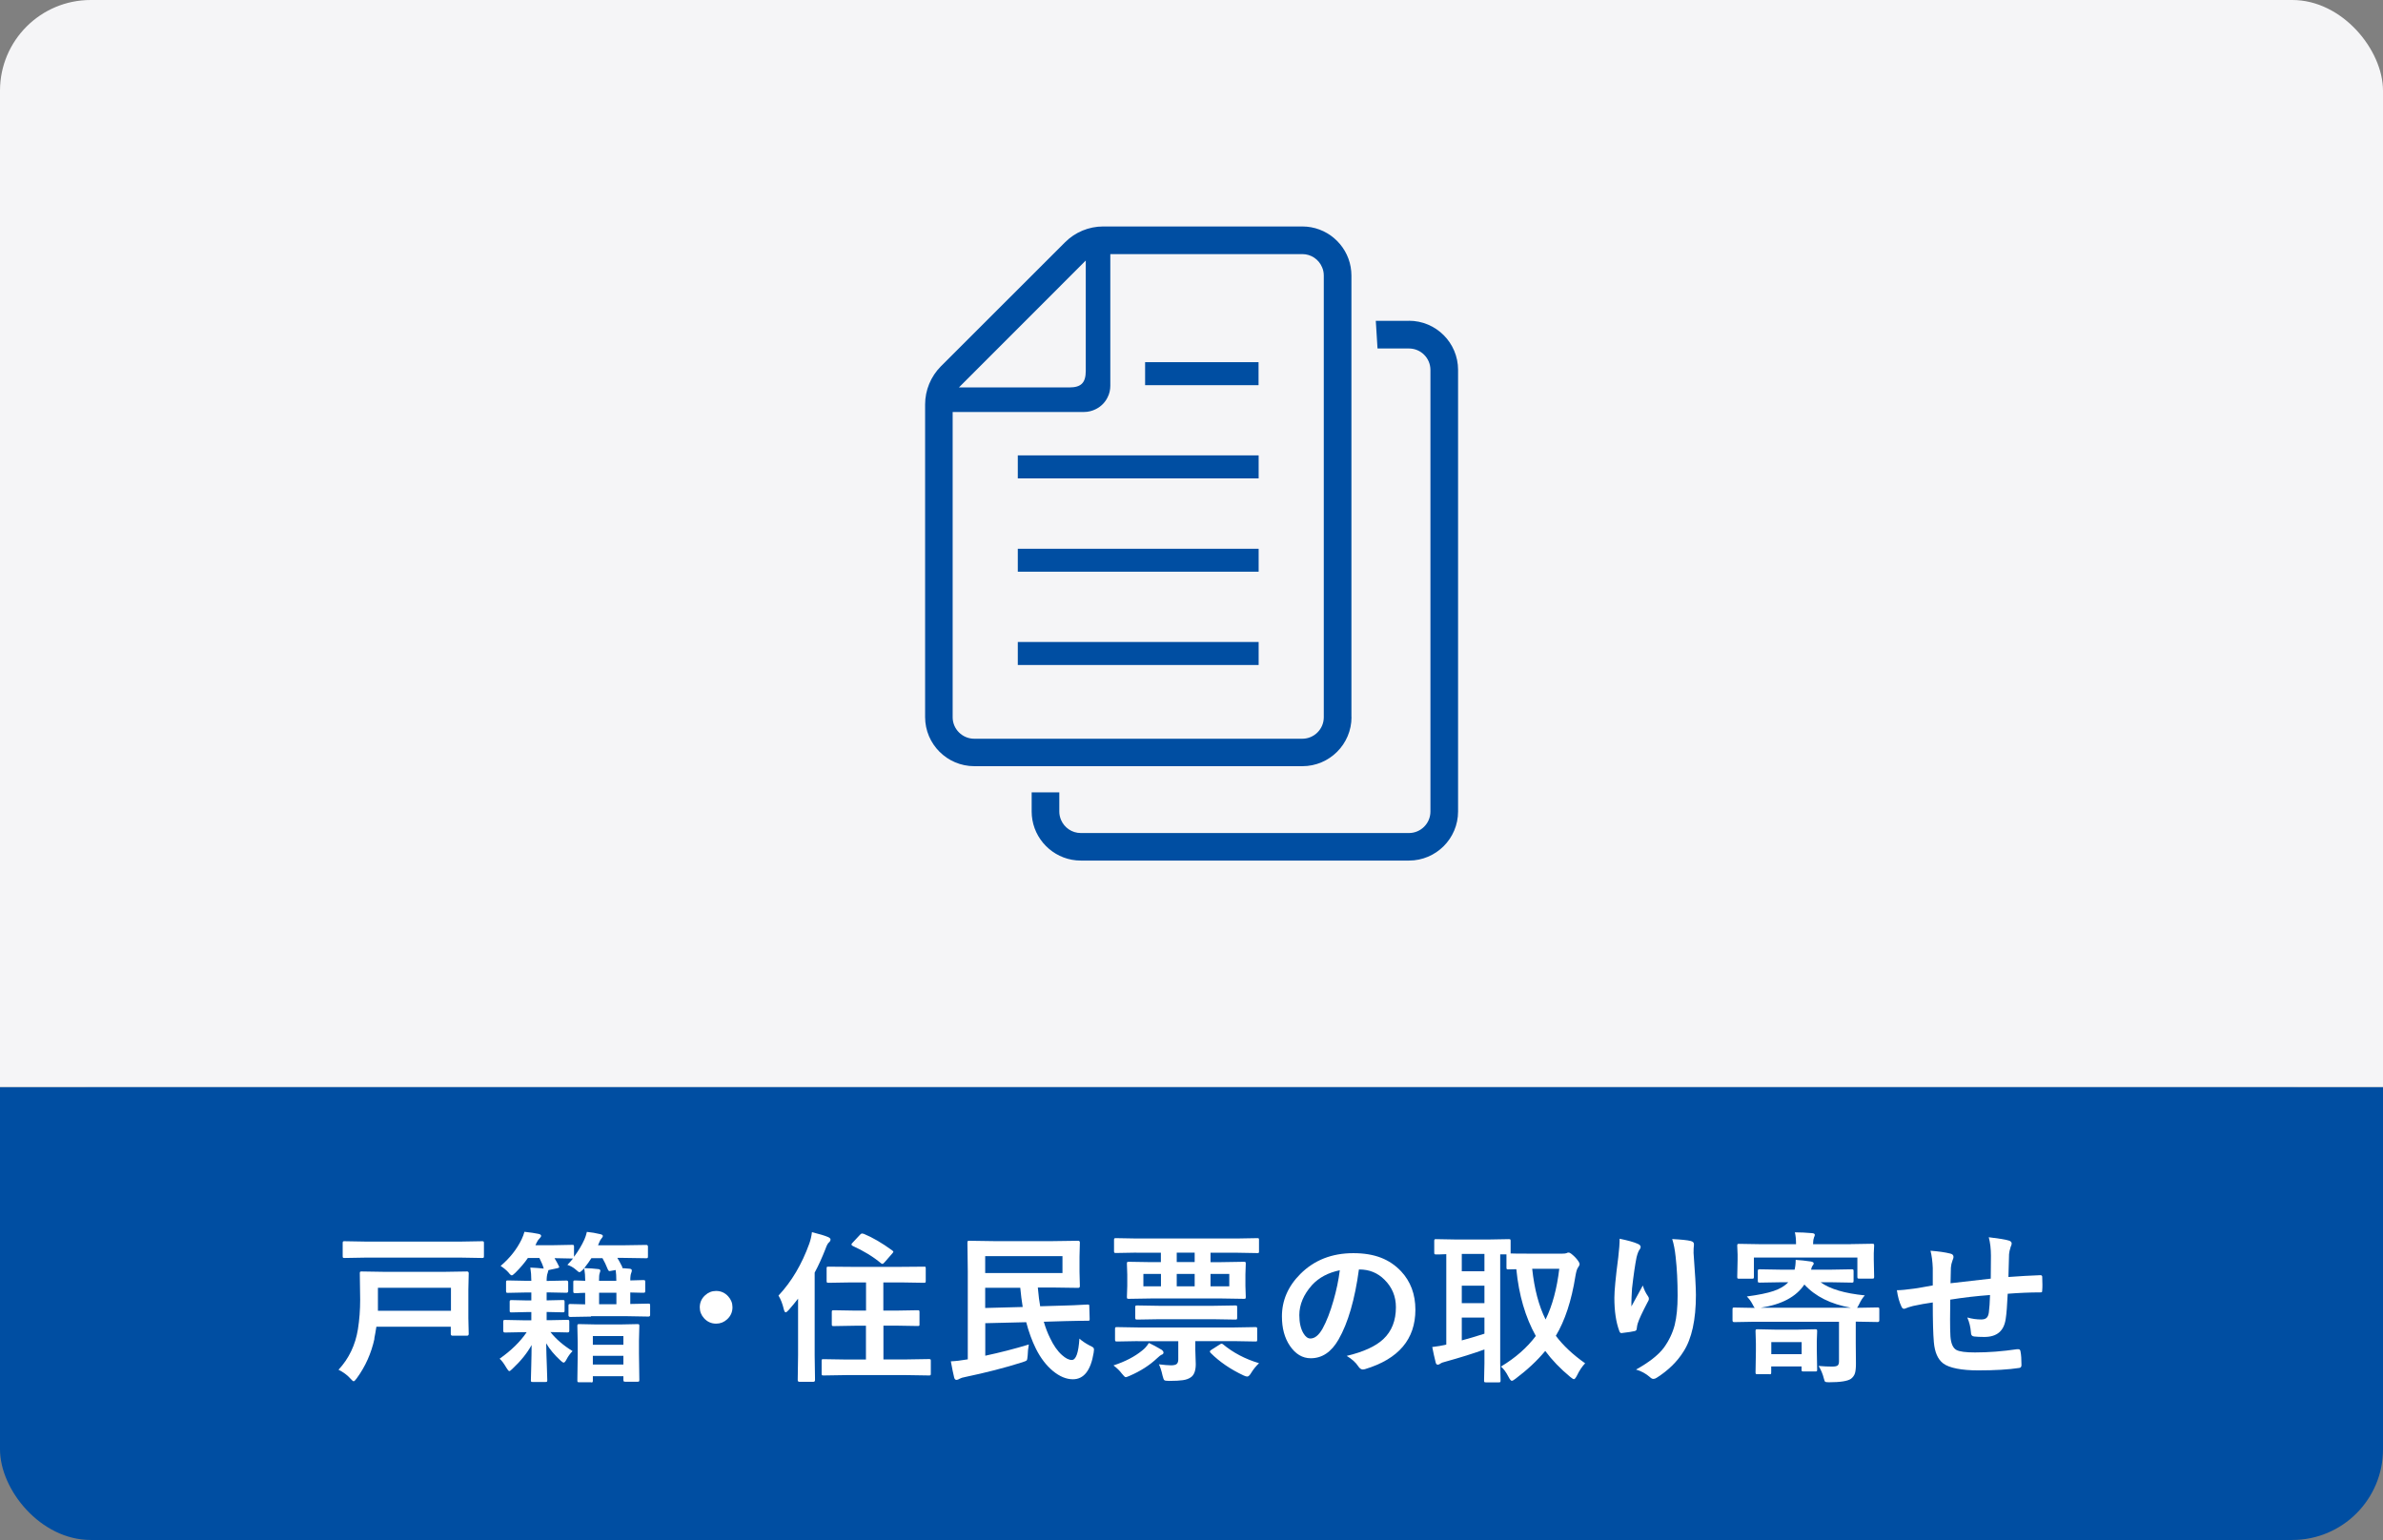 <?xml version="1.0" encoding="UTF-8"?>
<svg id="_レイヤー_1" data-name="レイヤー 1" xmlns="http://www.w3.org/2000/svg" width="263" height="170" viewBox="0 0 263 170">
  <rect x="0" y="0" width="263" height="170" fill="#808080" stroke="none"/>
  <defs>
    <style>
      .cls-1 {
        fill: #f5f5f7;
      }

      .cls-1, .cls-2, .cls-3 {
        stroke-width: 0px;
      }

      .cls-2 {
        fill: #004ea2;
      }

      .cls-3 {
        fill: #fff;
      }
    </style>
  </defs>
  <g>
    <rect class="cls-2" y="120" width="263" height="50" rx="10.01" ry="10.01"/>
    <rect class="cls-2" y="120" width="263" height="25"/>
  </g>
  <g>
    <rect class="cls-1" width="263" height="51.43" rx="10.01" ry="10.01"/>
    <rect class="cls-1" y="30" width="263" height="90" transform="translate(263 150) rotate(180)"/>
  </g>
  <g>
    <path class="cls-3" d="M41.33,147.77c-.35,1.61-1,3.08-1.97,4.4-.15.21-.26.31-.33.31s-.18-.1-.35-.29c-.35-.39-.79-.72-1.32-.98,1.15-1.24,1.86-2.73,2.14-4.46.17-1.06.25-2.15.25-3.28l-.04-2.9c0-.1.01-.16.04-.18s.08-.03.16-.03l2.5.04h6.64l2.5-.04c.12,0,.18.07.18.2l-.04,1.78v3.18l.04,1.73c0,.13-.06.2-.18.2h-1.62c-.12,0-.18-.07-.18-.2v-.79h-8.21c-.09.57-.17,1.01-.23,1.3ZM40.33,138.83l-2.3.04c-.09,0-.15-.01-.18-.04-.02-.02-.03-.08-.03-.16v-1.44c0-.09.01-.15.04-.18.02-.02.07-.03.16-.03l2.3.04h10.58l2.3-.04c.1,0,.16.01.18.04s.03.08.03.17v1.44c0,.09-.01.15-.04.17s-.08.03-.17.03l-2.3-.04h-10.58ZM49.77,142.16h-8.06v2.54h8.06v-2.54Z"/>
    <path class="cls-3" d="M65.24,145.34l-2.3.04c-.13,0-.2-.06-.2-.18v-1.05c0-.09.01-.15.04-.17s.08-.03.17-.03l1.63.04v-1.27c-.29,0-.57.01-.83.03-.17,0-.26,0-.27,0-.11,0-.17-.01-.18-.04s-.03-.08-.03-.17v-.97c0-.11.01-.17.04-.19.02-.02.08-.03.18-.03l1.1.04c0-.49-.04-.95-.11-1.38l-.11.12c-.21.21-.35.31-.42.31-.06,0-.21-.1-.43-.31-.24-.21-.54-.38-.9-.5.19-.19.39-.42.62-.7h-.08l-1.96-.04c.21.35.37.64.48.88.02.05.04.09.04.11,0,.05-.07.09-.21.12l-.98.21s-.03.14-.09.33c-.07.17-.11.46-.11.86h.23l1.97-.04c.12,0,.18.07.18.2v.95c0,.13-.06.2-.18.2l-1.97-.04h-.23v.88l1.78-.04c.09,0,.15.01.17.04s.03.08.03.16v.94c0,.11-.01.17-.04.19-.02.02-.08.03-.16.03l-1.78-.04v.91h.29l2.01-.04c.09,0,.15.01.17.04s.03.08.03.16v1.01c0,.12-.06.18-.19.18l-1.89-.04c.61.77,1.42,1.47,2.44,2.1-.26.26-.48.56-.66.91-.13.24-.23.36-.31.36-.09,0-.21-.08-.38-.25-.64-.59-1.17-1.21-1.56-1.88.01.77.04,1.69.08,2.76.03.79.04,1.22.04,1.3,0,.09-.01.15-.04.18-.02.02-.08.03-.18.03h-1.38c-.1,0-.16-.01-.18-.04-.02-.02-.03-.07-.03-.16,0-.02.01-.52.04-1.51.02-.88.04-1.68.04-2.37-.49.89-1.2,1.77-2.12,2.63-.17.17-.28.25-.34.25-.07,0-.18-.13-.33-.38-.26-.45-.5-.78-.74-.99,1.28-.9,2.28-1.88,2.99-2.93h-.36l-2.03.04c-.13,0-.2-.06-.2-.18v-1.01c0-.09.01-.15.04-.17s.08-.03.17-.03l2.03.04h.86v-.91h-.4l-1.78.04c-.1,0-.16-.01-.18-.04-.02-.02-.03-.08-.03-.18v-.94c0-.09.01-.15.04-.17s.08-.03.17-.03l1.78.04h.4v-.88h-.62l-1.97.04c-.09,0-.15-.01-.17-.04s-.03-.08-.03-.17v-.95c0-.1.01-.16.04-.18s.08-.03.16-.03l1.97.04h.62c0-.54-.04-1.03-.11-1.46.5.02.99.06,1.48.11-.09-.33-.25-.72-.48-1.17h-1.27c-.35.52-.81,1.06-1.38,1.63-.19.19-.33.29-.4.29-.08,0-.21-.11-.38-.34-.26-.28-.55-.51-.85-.7,1.03-.88,1.8-1.86,2.32-2.94.14-.3.24-.57.31-.83.66.07,1.17.15,1.55.23.19.04.29.11.29.22,0,.07-.05.16-.16.27-.13.13-.24.27-.31.43l-.16.33h1.96l2.08-.04c.11,0,.17.01.19.04.02.02.03.08.03.16v1.12c.47-.63.86-1.27,1.15-1.92.1-.22.19-.49.27-.83.5.05.99.13,1.47.25.19.04.29.1.29.2,0,.08-.05.17-.14.27-.09.09-.18.24-.25.43l-.14.33h2.75l2.58-.04c.12,0,.18.06.18.19v1.06c0,.11-.01.17-.04.19-.02.02-.07.03-.15.03l-2.58-.04h-.61c.15.25.33.56.52.95.02.06.04.11.04.13s0,.04-.02.05l.84.07c.15.02.22.08.22.19,0,.07-.02.17-.07.29-.06.14-.1.41-.1.81l1.44-.04c.1,0,.16.01.18.04.02.02.03.08.03.18v.97c0,.1-.01.16-.04.18s-.08.03-.17.03c-.02,0-.08,0-.19,0-.39-.01-.8-.02-1.25-.03v1.27l1.99-.04c.09,0,.15.01.17.04s.03.08.03.16v1.05c0,.12-.06.18-.19.18l-2.29-.04h-4.05ZM65.24,152.59h-1.32c-.09,0-.15-.01-.17-.04s-.03-.08-.03-.17l.04-2.89v-1.27l-.04-1.85c0-.09.01-.15.04-.17s.08-.03.17-.03l1.96.04h2.5l1.97-.04c.09,0,.15.01.17.04s.03.08.03.16l-.04,1.63v1.45l.04,2.87c0,.09-.01.15-.04.18-.02.02-.08.03-.16.03h-1.34c-.11,0-.17-.01-.18-.04-.02-.02-.04-.07-.04-.16v-.41h-3.37v.48c0,.09-.01.15-.04.18-.02.02-.08.03-.16.03ZM64.48,139.99c.56.01,1.09.05,1.58.11.13.02.2.08.2.19,0,.03-.03.13-.09.31-.04.11-.06.37-.06.79h1.91c0-.47-.02-.86-.07-1.19l-.5.09c-.08.02-.14.03-.18.03-.07,0-.13-.06-.18-.17-.2-.5-.4-.92-.6-1.26h-1.22c-.19.31-.46.68-.79,1.1ZM65.43,147.49v.96h3.37v-.96h-3.37ZM65.43,150.63h3.37v-.96h-3.37v.96ZM66.12,143.98h1.91v-1.27h-1.91v1.27Z"/>
    <path class="cls-3" d="M79.03,142.51c.53,0,.98.2,1.34.6.31.34.47.74.47,1.2,0,.53-.2.98-.6,1.34-.34.31-.74.47-1.2.47-.53,0-.98-.2-1.34-.6-.31-.34-.47-.74-.47-1.2,0-.53.2-.98.6-1.34.34-.31.74-.47,1.2-.47Z"/>
    <path class="cls-3" d="M85.92,143.02c1.45-1.55,2.58-3.46,3.4-5.74.14-.4.24-.82.29-1.26.84.21,1.44.39,1.78.54.18.08.27.17.27.27,0,.12-.06.23-.18.33-.11.08-.24.32-.38.72-.36.92-.75,1.79-1.19,2.61v9.12l.04,2.73c0,.13-.06.2-.18.2h-1.55c-.12,0-.18-.07-.18-.2l.04-2.73v-6.25c-.29.38-.64.81-1.05,1.27-.14.16-.25.24-.33.24-.06,0-.13-.1-.19-.31-.14-.62-.34-1.13-.6-1.55ZM93.38,151.8l-2.5.04c-.09,0-.15-.01-.17-.04-.02-.02-.03-.08-.03-.17v-1.4c0-.09.01-.14.03-.16s.07-.03.16-.03l2.5.04h2.2v-3.73h-1.2l-2.36.04c-.1,0-.16-.01-.18-.04-.02-.02-.03-.08-.03-.16v-1.35c0-.09.01-.15.04-.17s.08-.03.18-.03l2.36.04h1.2v-3.11h-1.7l-2.44.04c-.09,0-.15-.01-.18-.04-.02-.02-.03-.08-.03-.17v-1.37c0-.1.01-.16.04-.18.02-.01.08-.02.17-.02l2.44.02h5.63l2.45-.02c.11,0,.17,0,.18.03.02.02.03.08.03.17v1.37c0,.1-.01.16-.04.18s-.08.03-.18.03l-2.45-.04h-2.01v3.11h1.42l2.37-.04c.09,0,.15.01.17.04s.03.08.03.16v1.35c0,.09,0,.14-.03.16s-.08.03-.16.03l-2.37-.04h-1.42v3.73h2.53l2.49-.04c.09,0,.15.01.18.04.02.02.03.08.03.16v1.4c0,.1-.01.16-.04.18-.02.02-.07.03-.16.03l-2.49-.04h-6.65ZM95.32,136.2c.99.41,2.03,1.02,3.13,1.82.1.08.15.13.15.16s-.04.1-.13.2l-.84.96c-.1.12-.18.18-.25.18-.04,0-.09-.02-.15-.07-.86-.72-1.91-1.36-3.14-1.92-.08-.05-.12-.1-.12-.15s.04-.11.12-.19l.85-.91c.07-.08.14-.11.2-.11.04,0,.1.01.18.04Z"/>
    <path class="cls-3" d="M113.54,148.46c-.07.39-.11.78-.12,1.17-.02.3-.06.49-.11.55-.05.05-.2.11-.47.2-1.92.61-4.03,1.15-6.32,1.63-.27.05-.47.11-.59.18-.15.09-.27.14-.36.14-.14,0-.23-.1-.27-.29-.09-.36-.21-.94-.36-1.76.5-.02,1.12-.09,1.87-.22v-9.71l-.04-3.17c0-.1.01-.16.04-.18s.08-.03.17-.03l2.69.04h6.49l2.84-.04c.12,0,.18.07.18.2l-.04,1.56v1.67l.04,1.57c0,.13-.06.2-.18.2l-2.84-.04h-1.62c.08.91.17,1.61.26,2.07l2.72-.08c.68-.02,1.31-.04,1.88-.08.38-.02.59-.03.62-.03.11,0,.17.01.18.04.01.02.02.07.02.17l.04,1.38c0,.09,0,.15-.03.17-.02.02-.08.03-.17.03-.56,0-1.39.01-2.5.04l-2.36.07c.19.66.42,1.26.69,1.8.38.8.81,1.43,1.32,1.88.4.36.76.54,1.08.54.46,0,.74-.79.84-2.36.28.26.65.51,1.12.76.22.11.36.18.4.22.06.06.09.13.09.23,0,.06-.01.18-.04.36-.32,1.95-1.08,2.92-2.29,2.92-.73,0-1.47-.31-2.21-.92-.71-.59-1.34-1.4-1.86-2.43-.45-.91-.81-1.9-1.08-2.95l-4.52.11v3.59c1.63-.35,3.24-.76,4.81-1.24ZM117.26,140.53v-1.86h-8.53v1.86h8.53ZM112.6,142.16h-3.87v2.23l4.14-.11c-.11-.67-.2-1.38-.27-2.13Z"/>
    <path class="cls-3" d="M122.89,150.73c1.29-.42,2.34-.97,3.15-1.63.29-.22.54-.5.76-.85.42.19.89.45,1.41.76.13.1.2.2.2.31,0,.11-.08.2-.25.25-.06.02-.21.14-.45.36-.81.77-1.83,1.43-3.06,1.96-.21.09-.35.14-.41.14-.08,0-.23-.14-.44-.41-.22-.3-.52-.59-.9-.88ZM125.43,138.28l-2.27.04c-.09,0-.15-.01-.18-.04-.02-.02-.03-.08-.03-.16v-1.23c0-.1.01-.16.04-.18.02-.02.08-.03.17-.03l2.27.04h11.08l2.25-.04c.09,0,.15.01.17.04.01.02.02.08.02.18v1.23c0,.09,0,.15-.03.17s-.07.03-.16.03l-2.25-.04h-2.91v1.04h1.2l2.48-.04c.1,0,.16.01.18.04s.03.08.03.16l-.04,1.21v1.25l.04,1.22c0,.1-.01.16-.04.18s-.08.03-.17.03l-2.48-.04h-7.74l-2.48.04c-.1,0-.16-.01-.18-.04s-.03-.08-.03-.17l.04-1.22v-1.25l-.04-1.21c0-.09.01-.15.04-.17s.08-.03.17-.03l2.48.04h1.06v-1.04h-2.7ZM125.57,148.05l-2.29.04c-.11,0-.17-.01-.18-.04-.02-.02-.04-.08-.04-.16v-1.18c0-.1.01-.16.04-.18.02-.02.08-.03.18-.03l2.29.04h10.68l2.3-.04c.09,0,.15.01.17.04s.03.08.03.16v1.2c0,.09-.01.14-.03.16s-.07.03-.16.03l-2.3-.04h-4.34v.96l.05,1.58c0,.69-.17,1.17-.5,1.42-.24.18-.55.3-.93.35-.33.05-.83.08-1.52.08-.29,0-.47-.03-.53-.09-.05-.04-.11-.2-.18-.47-.13-.59-.27-1.02-.41-1.27.6.07,1.05.11,1.35.11.32,0,.54-.06.65-.18.09-.1.14-.26.14-.48v-2h-4.46ZM127.94,145.63l-2.43.04c-.11,0-.17-.01-.18-.04-.02-.02-.04-.08-.04-.16v-1.16c0-.09.01-.15.04-.17.02-.02.08-.03.18-.03l2.43.04h5.96l2.43-.04c.11,0,.17.01.18.04s.03.08.03.16v1.16c0,.09-.01.15-.04.17s-.08.03-.18.03l-2.43-.04h-5.96ZM126.19,142h1.94v-1.37h-1.94v1.37ZM131.85,139.32v-1.04h-1.98v1.04h1.98ZM131.85,142v-1.37h-1.98v1.37h1.98ZM138.95,150.49c-.34.32-.63.68-.86,1.06-.16.28-.31.41-.44.41-.09,0-.23-.04-.4-.12-1.45-.68-2.66-1.51-3.64-2.49-.05-.06-.08-.11-.08-.15,0-.06.05-.12.16-.19l.93-.59c.09-.06.16-.09.2-.09s.09.02.16.07c1.12.93,2.45,1.63,3.96,2.08ZM135.67,142v-1.37h-2.07v1.37h2.07Z"/>
    <path class="cls-3" d="M149.98,140.12c-.45,3.33-1.2,5.92-2.25,7.75-.79,1.38-1.81,2.07-3.07,2.07-.91,0-1.68-.46-2.3-1.37-.59-.87-.88-1.95-.88-3.25,0-1.76.68-3.33,2.03-4.68,1.54-1.54,3.49-2.3,5.85-2.3s4.01.67,5.27,2c1.05,1.12,1.58,2.54,1.58,4.24,0,3.26-1.85,5.44-5.55,6.56-.11.03-.19.04-.26.04-.18,0-.35-.12-.51-.37-.26-.4-.68-.78-1.26-1.13,1.85-.44,3.2-1.06,4.04-1.85.93-.87,1.39-2.05,1.39-3.52,0-1.2-.42-2.21-1.26-3.04-.76-.76-1.68-1.13-2.77-1.13h-.07ZM147.89,140.22c-1.28.26-2.31.8-3.08,1.63-.94,1.05-1.41,2.17-1.41,3.33,0,.83.15,1.49.45,2,.23.39.49.58.77.58.49,0,.94-.37,1.35-1.1.44-.8.84-1.83,1.2-3.09.33-1.14.56-2.26.7-3.35Z"/>
    <path class="cls-3" d="M174.96,150.48c-.34.35-.65.81-.93,1.39-.13.25-.24.38-.32.38-.07,0-.21-.08-.41-.25-1.1-.91-2.02-1.87-2.76-2.87-.89,1.08-1.99,2.1-3.29,3.08-.19.15-.33.22-.4.22-.09,0-.21-.14-.36-.43-.27-.53-.55-.91-.84-1.14,1.61-.97,2.89-2.1,3.85-3.38-1.15-2.06-1.87-4.51-2.15-7.37l-.89.02c-.09,0-.15-.01-.17-.04-.02-.02-.03-.08-.03-.18v-1.44h-.69v12.01l.04,1.91c0,.1-.01.16-.04.18s-.08.03-.16.03h-1.41c-.1,0-.16-.01-.18-.04s-.03-.08-.03-.17l.04-1.91v-1.51c-1.24.45-2.66.89-4.28,1.34-.29.07-.48.14-.58.22-.11.08-.2.12-.29.12-.12,0-.19-.08-.23-.24-.13-.52-.26-1.08-.38-1.71.6-.07,1.11-.16,1.55-.27v-9.98c-.29,0-.57.01-.84.03-.18,0-.27,0-.28,0-.09,0-.15-.01-.18-.04-.02-.02-.03-.08-.03-.16v-1.28c0-.1.01-.16.04-.18.02-.02.07-.03.16-.03l2.21.04h3.58l2.24-.04c.09,0,.15.01.17.04.02.02.03.08.03.17v1.37c.19.01.81.02,1.84.02h3.88c.22,0,.36-.02.44-.05.08-.05.16-.07.26-.07.12,0,.38.19.76.58.29.33.43.56.43.69,0,.11-.07.25-.2.43-.09.13-.18.43-.26.91-.43,2.7-1.15,4.9-2.16,6.58.81,1.08,1.89,2.09,3.24,3.04ZM161.33,140.34h2.5v-1.92h-2.5v1.92ZM161.33,143.86h2.5v-1.93h-2.5v1.93ZM163.83,147.23v-1.78h-2.5v2.52c.67-.18,1.51-.42,2.5-.74ZM172.09,140.06h-2.99c.24,2.24.73,4.1,1.48,5.6.75-1.54,1.25-3.4,1.51-5.6Z"/>
    <path class="cls-3" d="M178.77,136.75c.88.18,1.54.36,1.96.55.23.09.34.21.34.36,0,.09-.04.19-.12.29-.11.13-.22.41-.33.84-.16.79-.33,1.94-.5,3.44-.05.79-.07,1.3-.07,1.53,0,.16,0,.31,0,.46.43-.77.85-1.54,1.26-2.31.13.44.32.83.56,1.17.07.09.11.18.11.29,0,.12-.06.27-.18.45-.56,1.07-.92,1.84-1.06,2.3-.04.12-.07.3-.1.54,0,.15-.08.25-.23.28-.22.06-.7.13-1.44.22-.12.02-.2-.06-.26-.24-.36-.97-.54-2.18-.54-3.65,0-.77.14-2.27.43-4.48.1-.84.15-1.52.15-2.05ZM184.52,136.78c1.01.05,1.7.12,2.06.21.25.06.37.18.37.33,0,.04,0,.09,0,.16-.03.16-.04.44-.04.83.17,2.27.26,3.81.26,4.64,0,2.75-.46,4.84-1.37,6.25-.7,1.12-1.69,2.09-2.97,2.9-.12.08-.24.12-.36.12s-.24-.07-.38-.2c-.45-.39-.96-.67-1.53-.83,1.42-.79,2.45-1.59,3.07-2.41.57-.79.97-1.63,1.2-2.52.21-.85.32-1.92.32-3.23,0-1.55-.07-2.98-.22-4.3-.08-.75-.2-1.4-.38-1.96Z"/>
    <path class="cls-3" d="M193.62,145.91l-2.23.04c-.12,0-.18-.06-.18-.19v-1.2c0-.11.01-.17.04-.19.02-.02.06-.03.14-.03l2.23.04h.05c-.06-.04-.15-.19-.28-.45-.16-.3-.36-.57-.6-.81,1.28-.17,2.26-.37,2.94-.6.71-.24,1.25-.56,1.63-.97h-.81l-2.34.04c-.09,0-.15-.01-.18-.04-.02-.02-.03-.08-.03-.17v-1.06c0-.09.01-.15.04-.17s.08-.03.17-.03l2.34.04h1.51c.08-.32.12-.68.12-1.08.52.03,1.08.09,1.68.18.21.04.31.11.31.21,0,.08-.05.17-.15.29-.05.06-.09.19-.14.4h2.2l2.29-.04c.09,0,.15.01.17.04s.03.08.03.16v1.06c0,.1-.01.16-.04.18s-.08.03-.16.03l-2.29-.04h-1.15c1.03.75,2.66,1.23,4.88,1.45-.23.25-.44.57-.62.96-.12.24-.2.38-.24.41h.04l2.23-.04c.09,0,.14.01.16.04.02.03.03.09.03.18v1.2c0,.13-.06.19-.18.19l-2.23-.04h-.19v2.34l.02,2.31c0,.47-.04.82-.11,1.05-.08.25-.23.45-.44.61-.36.25-1.17.38-2.42.38-.23,0-.38-.02-.42-.05-.05-.04-.1-.16-.15-.36-.12-.5-.32-.96-.58-1.39.59.05,1.08.07,1.49.07.31,0,.52-.04.62-.13.09-.08.14-.23.14-.44v-4.38h-9.33ZM204.24,137.34l2.39-.04c.1,0,.16.01.18.04s.03.08.03.16l-.04.85v.7l.04,1.89c0,.09-.01.15-.04.18-.02.02-.08.03-.17.03h-1.43c-.1,0-.16-.01-.18-.04-.02-.02-.03-.07-.03-.16v-2.13h-11.42v2.13c0,.09-.01.15-.04.18-.02.02-.08.03-.16.03h-1.42c-.11,0-.17-.01-.19-.04-.02-.02-.03-.07-.03-.16l.04-1.89v-.58l-.04-.98c0-.09.01-.15.04-.17.02-.02.08-.03.18-.03l2.39.04h3.88c0-.53-.04-.96-.13-1.31.59,0,1.23.03,1.91.09.19.02.29.08.29.18,0,.05-.01.11-.04.18-.04.08-.06.13-.06.17-.06.16-.09.39-.09.69h4.14ZM195.3,151.7h-1.34c-.1,0-.16-.01-.18-.04-.02-.02-.03-.08-.03-.16l.04-2.35v-.84l-.04-1.36c0-.1.01-.16.04-.18.02-.02.08-.03.18-.03l1.94.04h2.51l1.93-.04c.09,0,.15.01.17.04s.03.08.03.17l-.04,1.1v.93l.04,2.21c0,.09-.01.14-.03.17s-.08.04-.17.04h-1.31c-.09,0-.15-.01-.18-.04-.02-.02-.03-.07-.03-.16v-.36h-3.35v.67c0,.09-.01.15-.04.17s-.08.03-.16.03ZM194.34,144.36h9.92c-2.2-.39-3.91-1.24-5.12-2.56-.91,1.36-2.51,2.21-4.81,2.56ZM195.49,148.16v1.33h3.35v-1.33h-3.35Z"/>
    <path class="cls-3" d="M219.71,141.17c.01-.6.02-1.44.02-2.53,0-.78-.08-1.46-.24-2.06,1.1.13,1.83.25,2.19.36.23.06.34.18.34.34,0,.09-.04.21-.11.36-.11.35-.17.62-.18.81-.02.74-.05,1.58-.07,2.52,1.22-.09,2.4-.16,3.52-.2.14,0,.21.06.21.18.01.39.02.68.02.85,0,.22,0,.42-.02.62,0,.12-.01.19-.04.22-.03.02-.09.03-.18.03-1.12,0-2.32.05-3.59.15-.06,1.29-.13,2.22-.22,2.77-.19,1.34-.97,2-2.36,2-.49,0-.86-.02-1.12-.05-.24-.02-.36-.17-.36-.47-.04-.56-.17-1.1-.4-1.63.53.15,1.04.22,1.53.22.28,0,.47-.06.6-.18s.21-.32.25-.6c.06-.5.11-1.14.13-1.92-1.49.11-2.95.28-4.39.51-.01,1.1-.02,1.83-.02,2.17,0,.77.01,1.4.04,1.89.06.79.28,1.28.65,1.49.34.19,1.03.28,2.06.28,1.49,0,3.04-.12,4.66-.36h.11c.15,0,.23.08.25.24.08.38.11.88.11,1.51,0,.19-.08.3-.24.32-1.19.18-2.7.27-4.52.27s-3.21-.26-3.88-.77c-.59-.45-.93-1.22-1.03-2.34-.08-.91-.12-2.37-.12-4.39-.73.1-1.45.23-2.18.39-.35.09-.62.18-.81.26-.07.04-.13.05-.19.05-.11,0-.21-.08-.28-.25-.23-.48-.4-1.08-.5-1.8.42,0,1.06-.06,1.92-.18.19-.02.54-.08,1.03-.17s.83-.15,1.01-.18v-1.92c-.03-.73-.11-1.36-.25-1.91.88.07,1.61.17,2.16.31.25.05.38.17.38.38,0,.09-.04.21-.11.38-.1.26-.16.52-.18.79,0,.16-.01.45-.02.86,0,.39-.01.68-.02.87.35-.05,1.83-.22,4.45-.51Z"/>
  </g>
  <g>
    <rect class="cls-2" x="112.33" y="70.87" width="26.58" height="2.54"/>
    <rect class="cls-2" x="112.33" y="60.58" width="26.58" height="2.53"/>
    <rect class="cls-2" x="112.33" y="50.27" width="26.58" height="2.54"/>
    <rect class="cls-2" x="126.38" y="39.98" width="12.52" height="2.54"/>
    <path class="cls-2" d="M149.15,79.17V30.42c0-.31-.03-.63-.08-.93-.44-2.55-2.67-4.49-5.34-4.49h-21.98c-1.58,0-3.09.63-4.2,1.74l-13.71,13.7c-1.11,1.12-1.74,2.63-1.74,4.21v34.51c0,2.98,2.43,5.42,5.43,5.42h36.21c2.99,0,5.42-2.43,5.42-5.42ZM119.83,28.76v12.18c0,1.32-.51,1.83-1.82,1.83h-12.18l14-14.01ZM105.14,79.17v-33.69h14.49c.48,0,.93-.12,1.32-.32.56-.28,1.01-.73,1.28-1.28.21-.4.31-.84.31-1.3v-14.53h21.19c.98,0,1.82.59,2.18,1.45.13.29.19.59.19.93v48.75c0,1.3-1.06,2.37-2.37,2.37h-36.21c-1.31,0-2.38-1.07-2.38-2.37Z"/>
    <path class="cls-2" d="M155.49,35.42h-3.65l.19,3.05h3.47c1.31,0,2.37,1.06,2.37,2.37v48.75c0,1.3-1.06,2.37-2.37,2.37h-36.22c-.98,0-1.82-.6-2.18-1.45-.12-.29-.19-.59-.19-.92v-2.12h-3.05v2.12c0,.31.03.63.08.92.44,2.54,2.67,4.49,5.34,4.49h36.22c2.99,0,5.42-2.43,5.42-5.42v-48.75c0-2.99-2.43-5.42-5.42-5.42Z"/>
  </g>
</svg>